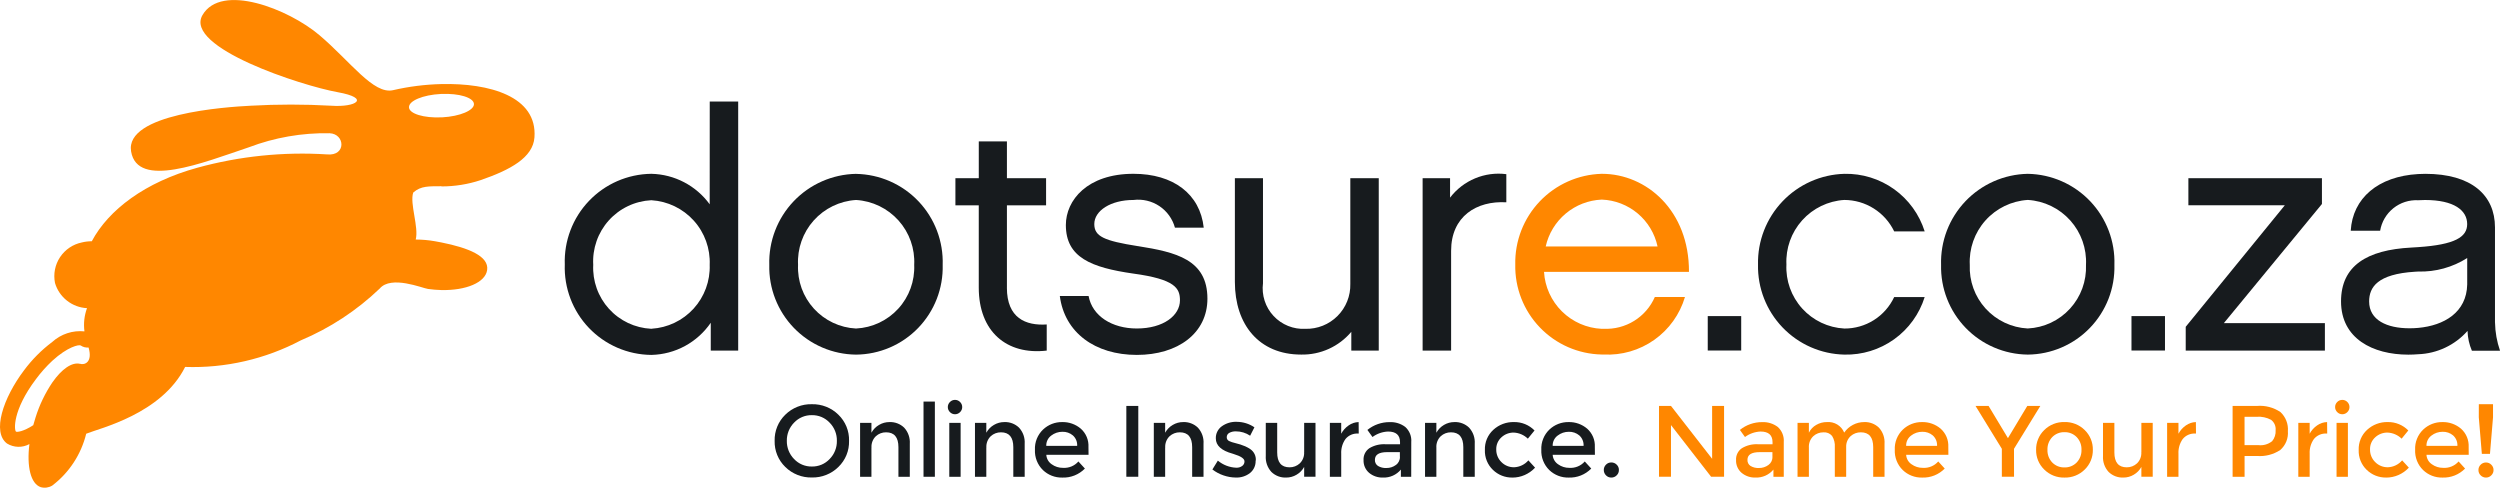 <svg width="164" height="32" viewBox="0 0 164 32" fill="none" xmlns="http://www.w3.org/2000/svg">
  <g clip-path="url(#clip0_3001_1107)">
    <path
      d="M163.671 21.154V14.917C163.671 12.808 162.135 11.403 159.102 11.403C158.942 11.403 158.785 11.409 158.632 11.418C156.003 11.569 154.332 13 154.208 15.136H156.137C156.235 14.554 156.543 14.029 157.003 13.66C157.463 13.291 158.043 13.105 158.632 13.136C158.786 13.125 158.932 13.12 159.081 13.12C160.99 13.12 161.847 13.801 161.847 14.701C161.847 15.55 161.047 16.049 158.632 16.212C158.487 16.223 158.34 16.229 158.181 16.24C155.26 16.392 153.572 17.44 153.572 19.773C153.572 22.21 155.657 23.265 157.984 23.265C158.207 23.265 158.422 23.255 158.633 23.238C159.248 23.216 159.853 23.068 160.409 22.805C160.965 22.542 161.463 22.168 161.87 21.707C161.882 22.155 161.979 22.596 162.156 23.007H164.002C163.796 22.413 163.685 21.79 163.673 21.161M161.849 18.661C161.81 20.494 160.332 21.355 158.634 21.51C158.44 21.529 158.247 21.535 158.052 21.535C156.601 21.535 155.415 21.009 155.415 19.778C155.415 18.835 155.965 17.978 158.425 17.825L158.634 17.813C159.77 17.845 160.89 17.536 161.849 16.926V18.661Z"
      fill="#171B1E" />
    <path
      d="M120.989 13.117C121.672 13.118 122.342 13.313 122.92 13.678C123.499 14.042 123.962 14.563 124.259 15.179H126.259C125.907 14.064 125.204 13.093 124.254 12.412C123.304 11.732 122.158 11.377 120.99 11.403C119.451 11.446 117.992 12.096 116.931 13.211C115.87 14.326 115.292 15.815 115.326 17.354C115.294 18.888 115.873 20.372 116.935 21.48C117.997 22.588 119.455 23.229 120.99 23.262C122.159 23.29 123.306 22.937 124.256 22.256C125.207 21.575 125.91 20.602 126.259 19.486H124.259C123.968 20.107 123.506 20.632 122.926 20.998C122.347 21.364 121.674 21.556 120.989 21.552C119.929 21.496 118.934 21.023 118.222 20.236C117.51 19.449 117.138 18.412 117.189 17.352C117.138 16.288 117.509 15.248 118.22 14.455C118.931 13.662 119.926 13.181 120.989 13.116"
      fill="#171B1E" />
    <path
      d="M152.319 13.381V11.69H143.558V13.467H149.883L143.383 21.438V22.998H152.513V21.198H145.884L152.319 13.381Z"
      fill="#171B1E" />
    <path d="M114.223 20.736H112.028V22.994H114.223V20.736Z" fill="#171B1E" />
    <path
      d="M133.03 11.403H133.018C132.251 11.418 131.495 11.585 130.793 11.894C130.092 12.204 129.458 12.649 128.93 13.204C128.401 13.76 127.988 14.415 127.714 15.131C127.441 15.847 127.312 16.611 127.335 17.377C127.317 18.138 127.45 18.895 127.727 19.604C128.003 20.312 128.418 20.959 128.947 21.507C129.475 22.054 130.107 22.491 130.806 22.792C131.505 23.093 132.257 23.253 133.018 23.261H133.03C133.791 23.254 134.542 23.095 135.241 22.794C135.94 22.493 136.572 22.056 137.1 21.508C137.628 20.961 138.042 20.313 138.318 19.604C138.593 18.895 138.725 18.138 138.705 17.377C138.73 16.611 138.603 15.847 138.33 15.13C138.058 14.414 137.646 13.758 137.118 13.202C136.59 12.646 135.956 12.201 135.254 11.892C134.553 11.583 133.796 11.417 133.03 11.403ZM133.03 21.548H133.018C131.962 21.494 130.971 21.025 130.259 20.244C129.547 19.462 129.173 18.431 129.218 17.375C129.163 16.308 129.532 15.262 130.243 14.465C130.954 13.668 131.951 13.183 133.018 13.116H133.03C134.098 13.181 135.097 13.665 135.811 14.462C136.524 15.259 136.895 16.306 136.841 17.375C136.884 18.433 136.508 19.464 135.794 20.246C135.08 21.027 134.087 21.495 133.03 21.547"
      fill="#171B1E" />
    <path d="M142.023 20.736H139.825V22.994H142.023V20.736Z" fill="#171B1E" />
    <path
      d="M46.556 13.402C46.116 12.798 45.543 12.303 44.88 11.956C44.218 11.609 43.485 11.42 42.737 11.402H42.717C41.951 11.412 41.196 11.575 40.494 11.881C39.793 12.187 39.16 12.631 38.632 13.185C38.104 13.739 37.692 14.393 37.421 15.109C37.149 15.824 37.023 16.587 37.05 17.352C37.023 18.116 37.15 18.877 37.422 19.592C37.693 20.306 38.105 20.959 38.633 21.511C39.161 22.064 39.795 22.505 40.496 22.809C41.197 23.113 41.952 23.274 42.717 23.282H42.737C43.507 23.264 44.26 23.064 44.936 22.697C45.612 22.33 46.191 21.808 46.626 21.173V22.998H48.425V6.66H46.559L46.556 13.402ZM42.737 21.568H42.717C42.191 21.542 41.677 21.413 41.202 21.189C40.727 20.964 40.3 20.648 39.947 20.258C39.594 19.869 39.322 19.414 39.145 18.919C38.968 18.424 38.89 17.899 38.916 17.374C38.886 16.846 38.96 16.317 39.135 15.817C39.309 15.317 39.581 14.857 39.934 14.463C40.287 14.069 40.715 13.749 41.193 13.521C41.67 13.293 42.188 13.162 42.717 13.135H42.737C43.802 13.201 44.799 13.682 45.513 14.474C46.227 15.267 46.602 16.308 46.556 17.374C46.593 18.433 46.213 19.463 45.5 20.247C44.786 21.029 43.795 21.503 42.737 21.565"
      fill="#171B1E" />
    <path
      d="M56.163 11.405H56.151C55.385 11.42 54.628 11.586 53.926 11.896C53.224 12.204 52.59 12.65 52.062 13.205C51.533 13.761 51.12 14.416 50.846 15.132C50.572 15.849 50.442 16.612 50.465 17.379C50.447 18.14 50.581 18.897 50.857 19.606C51.134 20.315 51.549 20.962 52.078 21.51C52.607 22.057 53.24 22.494 53.939 22.795C54.638 23.096 55.39 23.255 56.151 23.263H56.163C56.925 23.256 57.676 23.097 58.376 22.796C59.075 22.496 59.707 22.058 60.235 21.511C60.763 20.963 61.177 20.316 61.453 19.606C61.728 18.897 61.86 18.14 61.84 17.379C61.865 16.613 61.737 15.849 61.465 15.132C61.192 14.416 60.78 13.761 60.252 13.205C59.724 12.649 59.09 12.204 58.388 11.895C57.686 11.587 56.93 11.421 56.163 11.407M56.163 21.551H56.151C55.096 21.497 54.104 21.029 53.392 20.247C52.68 19.465 52.306 18.434 52.352 17.378C52.297 16.311 52.665 15.265 53.376 14.467C54.088 13.67 55.085 13.186 56.151 13.119H56.163C57.231 13.184 58.23 13.668 58.944 14.465C59.657 15.263 60.027 16.309 59.972 17.378C60.016 18.435 59.641 19.467 58.927 20.248C58.214 21.03 57.22 21.498 56.163 21.55"
      fill="#171B1E" />
    <path
      d="M88.581 18.627C88.59 19.016 88.521 19.403 88.376 19.764C88.232 20.125 88.015 20.454 87.74 20.729C87.465 21.004 87.137 21.221 86.776 21.366C86.415 21.51 86.028 21.58 85.639 21.571C85.249 21.592 84.86 21.528 84.499 21.382C84.137 21.236 83.812 21.013 83.546 20.727C83.28 20.442 83.08 20.102 82.96 19.731C82.84 19.36 82.803 18.967 82.852 18.58V11.69H81.008V18.495C81.008 21.285 82.587 23.26 85.353 23.26C85.978 23.273 86.599 23.146 87.169 22.887C87.739 22.629 88.243 22.246 88.646 21.767V22.998H90.446V11.688H88.581V18.627Z"
      fill="#171B1E" />
    <path
      d="M66.054 18.87V13.47H68.623V11.691H66.054V9.276H64.208V11.691H62.675V13.47H64.207V18.87C64.207 21.745 66.032 23.305 68.665 22.999V21.285C67.283 21.373 66.052 20.867 66.052 18.87"
      fill="#171B1E" />
    <path
      d="M95.124 12.964V11.69H93.324V22.998H95.193V16.452C95.193 14.192 96.863 13.158 98.815 13.271V11.425C98.12 11.335 97.412 11.43 96.765 11.7C96.117 11.97 95.552 12.406 95.126 12.963"
      fill="#171B1E" />
    <path
      d="M74.64 16.146C72.423 15.796 71.786 15.509 71.786 14.699C71.786 13.821 72.863 13.118 74.355 13.118C74.952 13.043 75.556 13.186 76.056 13.52C76.555 13.854 76.918 14.357 77.077 14.937H78.965C78.724 12.719 76.965 11.401 74.355 11.401C71.324 11.401 69.92 13.136 69.92 14.762C69.92 16.891 71.586 17.549 74.331 17.945C77.099 18.319 77.405 18.912 77.405 19.702C77.405 20.69 76.33 21.549 74.574 21.549C72.948 21.549 71.651 20.733 71.411 19.416H69.524C69.832 21.816 71.831 23.282 74.575 23.282C77.275 23.282 79.207 21.855 79.207 19.593C79.207 17.025 77.145 16.541 74.64 16.144"
      fill="#171B1E" />
    <path
      d="M54.998 30.634C54.769 30.86 54.497 31.037 54.198 31.155C53.899 31.274 53.579 31.331 53.257 31.323C52.936 31.331 52.616 31.274 52.317 31.155C52.018 31.037 51.745 30.86 51.516 30.634C51.287 30.412 51.106 30.145 50.986 29.85C50.865 29.555 50.808 29.238 50.816 28.919C50.808 28.6 50.865 28.283 50.986 27.988C51.106 27.693 51.287 27.426 51.516 27.204C51.745 26.978 52.018 26.801 52.317 26.683C52.616 26.564 52.936 26.508 53.257 26.516C53.579 26.508 53.898 26.565 54.198 26.683C54.497 26.801 54.769 26.978 54.998 27.204C55.227 27.426 55.408 27.693 55.529 27.988C55.649 28.283 55.707 28.6 55.698 28.919C55.707 29.238 55.649 29.555 55.529 29.85C55.408 30.145 55.227 30.412 54.998 30.634ZM54.423 27.726C54.274 27.567 54.094 27.441 53.893 27.356C53.692 27.272 53.476 27.23 53.258 27.234C53.04 27.23 52.824 27.271 52.623 27.356C52.422 27.441 52.241 27.567 52.091 27.726C51.937 27.883 51.815 28.07 51.733 28.274C51.652 28.479 51.612 28.698 51.616 28.919C51.612 29.139 51.652 29.358 51.733 29.563C51.815 29.768 51.937 29.955 52.091 30.112C52.241 30.271 52.422 30.397 52.623 30.482C52.824 30.566 53.04 30.608 53.258 30.604C53.476 30.608 53.693 30.566 53.894 30.482C54.094 30.397 54.275 30.271 54.424 30.112C54.579 29.955 54.701 29.768 54.782 29.564C54.864 29.359 54.904 29.139 54.899 28.919C54.904 28.698 54.864 28.479 54.782 28.274C54.701 28.069 54.579 27.883 54.424 27.726"
      fill="#171B1E" />
    <path
      d="M57.166 29.361V31.276H56.422V27.741H57.166V28.386C57.282 28.173 57.455 27.995 57.666 27.874C57.872 27.751 58.108 27.687 58.348 27.688C58.525 27.681 58.702 27.709 58.868 27.772C59.034 27.835 59.185 27.931 59.313 28.054C59.443 28.196 59.543 28.362 59.606 28.544C59.67 28.726 59.696 28.918 59.683 29.11V31.278H58.937V29.337C58.937 28.686 58.667 28.36 58.127 28.36C57.879 28.356 57.639 28.448 57.456 28.616C57.356 28.712 57.279 28.829 57.23 28.958C57.181 29.087 57.16 29.226 57.17 29.364"
      fill="#171B1E" />
    <path d="M61.327 26.343H60.583V31.276H61.327V26.343Z" fill="#171B1E" />
    <path
      d="M62.317 27.035C62.272 26.992 62.236 26.941 62.212 26.884C62.188 26.826 62.176 26.765 62.177 26.703C62.176 26.641 62.188 26.58 62.212 26.523C62.236 26.465 62.272 26.414 62.317 26.371C62.36 26.326 62.411 26.291 62.468 26.267C62.526 26.243 62.587 26.231 62.649 26.232C62.711 26.231 62.772 26.243 62.829 26.267C62.886 26.291 62.938 26.326 62.981 26.371C63.026 26.414 63.061 26.465 63.085 26.523C63.109 26.58 63.121 26.641 63.121 26.703C63.121 26.765 63.109 26.826 63.085 26.884C63.061 26.941 63.026 26.992 62.981 27.035C62.938 27.08 62.886 27.115 62.829 27.139C62.772 27.163 62.711 27.175 62.649 27.175C62.587 27.175 62.525 27.163 62.468 27.139C62.411 27.115 62.36 27.08 62.317 27.035ZM63.017 31.276H62.273V27.74H63.017V31.276Z"
      fill="#171B1E" />
    <path
      d="M64.702 29.361V31.276H63.958V27.741H64.702V28.386C64.819 28.173 64.992 27.995 65.202 27.874C65.408 27.751 65.643 27.687 65.883 27.688C66.06 27.68 66.237 27.709 66.404 27.772C66.57 27.835 66.721 27.931 66.849 28.054C66.979 28.196 67.079 28.362 67.143 28.544C67.206 28.726 67.232 28.918 67.219 29.11V31.278H66.473V29.337C66.473 28.686 66.203 28.36 65.664 28.36C65.416 28.357 65.175 28.448 64.992 28.616C64.893 28.712 64.816 28.829 64.766 28.959C64.717 29.088 64.697 29.226 64.706 29.364"
      fill="#171B1E" />
    <path
      d="M71.409 29.834H68.638C68.644 29.958 68.68 30.078 68.741 30.186C68.802 30.294 68.888 30.386 68.99 30.455C69.206 30.612 69.467 30.695 69.734 30.691C69.923 30.703 70.112 30.672 70.287 30.6C70.463 30.527 70.619 30.415 70.743 30.272L71.169 30.737C70.976 30.934 70.744 31.089 70.487 31.191C70.231 31.293 69.956 31.34 69.68 31.329C69.446 31.334 69.215 31.293 68.997 31.208C68.78 31.123 68.582 30.996 68.413 30.834C68.238 30.662 68.101 30.454 68.011 30.225C67.921 29.996 67.881 29.751 67.892 29.505C67.881 29.259 67.922 29.013 68.014 28.784C68.106 28.556 68.245 28.349 68.424 28.179C68.762 27.858 69.212 27.682 69.677 27.688C70.126 27.677 70.563 27.832 70.903 28.123C71.072 28.273 71.204 28.458 71.29 28.666C71.377 28.874 71.415 29.098 71.403 29.323L71.409 29.834ZM68.638 29.249H70.662C70.67 29.121 70.649 28.993 70.601 28.875C70.552 28.756 70.478 28.65 70.382 28.564C70.191 28.402 69.945 28.317 69.695 28.325C69.429 28.323 69.17 28.411 68.96 28.574C68.856 28.652 68.771 28.754 68.714 28.871C68.657 28.989 68.63 29.119 68.635 29.249"
      fill="#171B1E" />
    <path d="M74.672 26.629H73.888V31.275H74.672V26.629Z" fill="#171B1E" />
    <path
      d="M76.434 29.361V31.276H75.69V27.741H76.434V28.386C76.551 28.173 76.724 27.995 76.934 27.874C77.14 27.751 77.376 27.687 77.615 27.688C77.793 27.68 77.97 27.709 78.136 27.772C78.303 27.835 78.454 27.931 78.582 28.054C78.712 28.196 78.812 28.363 78.875 28.544C78.939 28.726 78.965 28.918 78.951 29.11V31.278H78.206V29.337C78.206 28.686 77.936 28.36 77.396 28.36C77.148 28.357 76.908 28.448 76.724 28.616C76.625 28.712 76.548 28.829 76.499 28.958C76.45 29.088 76.429 29.226 76.438 29.364"
      fill="#171B1E" />
    <path
      d="M82.369 30.219C82.375 30.373 82.346 30.526 82.282 30.666C82.219 30.806 82.124 30.93 82.005 31.027C81.738 31.235 81.406 31.341 81.067 31.327C80.795 31.324 80.525 31.277 80.267 31.188C80.002 31.1 79.754 30.968 79.533 30.796L79.891 30.217C80.229 30.499 80.651 30.663 81.091 30.682C81.234 30.691 81.376 30.649 81.491 30.565C81.538 30.53 81.576 30.485 81.602 30.433C81.627 30.381 81.64 30.323 81.638 30.265C81.638 30.088 81.405 29.928 80.938 29.787L80.858 29.76C80.125 29.56 79.758 29.227 79.758 28.76C79.753 28.607 79.785 28.456 79.852 28.319C79.919 28.181 80.017 28.062 80.14 27.972C80.428 27.762 80.778 27.656 81.134 27.672C81.547 27.674 81.949 27.799 82.29 28.031L82.009 28.583C81.733 28.396 81.406 28.296 81.072 28.297C80.922 28.292 80.773 28.326 80.64 28.397C80.588 28.425 80.545 28.467 80.515 28.518C80.486 28.569 80.472 28.628 80.474 28.687C80.473 28.742 80.489 28.795 80.52 28.841C80.551 28.886 80.596 28.92 80.647 28.939C80.754 28.989 80.867 29.027 80.982 29.052C81.127 29.087 81.254 29.123 81.365 29.158C81.476 29.193 81.583 29.234 81.687 29.278C81.804 29.33 81.916 29.393 82.022 29.465C82.142 29.547 82.238 29.659 82.301 29.789C82.364 29.92 82.391 30.064 82.381 30.209"
      fill="#171B1E" />
    <path
      d="M85.553 29.654V27.739H86.297V31.275H85.553V30.63C85.437 30.843 85.264 31.02 85.053 31.142C84.848 31.265 84.612 31.329 84.373 31.328C84.195 31.336 84.018 31.307 83.851 31.244C83.685 31.181 83.534 31.085 83.406 30.962C83.276 30.82 83.176 30.654 83.112 30.472C83.049 30.291 83.022 30.098 83.035 29.906V27.738H83.784V29.679C83.784 30.33 84.053 30.656 84.594 30.656C84.841 30.659 85.081 30.568 85.263 30.4C85.363 30.304 85.441 30.187 85.49 30.058C85.54 29.929 85.56 29.79 85.55 29.652"
      fill="#171B1E" />
    <path
      d="M89.094 28.441C88.937 28.43 88.78 28.458 88.635 28.52C88.491 28.582 88.363 28.678 88.263 28.8C88.065 29.081 87.967 29.421 87.984 29.764V31.279H87.239V27.741H87.983V28.452C88.1 28.234 88.267 28.047 88.471 27.907C88.663 27.77 88.891 27.694 89.126 27.688L89.133 28.439L89.094 28.441Z"
      fill="#171B1E" />
    <path
      d="M92.576 31.276H91.898V30.804C91.755 30.976 91.575 31.112 91.372 31.203C91.168 31.294 90.946 31.337 90.723 31.328C90.391 31.34 90.065 31.229 89.81 31.016C89.691 30.913 89.597 30.785 89.534 30.64C89.472 30.496 89.443 30.339 89.449 30.182C89.439 30.03 89.47 29.878 89.537 29.741C89.604 29.604 89.707 29.486 89.833 29.401C90.148 29.213 90.511 29.123 90.877 29.142H91.842V29.009C91.842 28.54 91.579 28.309 91.058 28.309C90.689 28.323 90.332 28.448 90.035 28.668L89.701 28.203C90.115 27.868 90.632 27.687 91.165 27.691C91.531 27.676 91.892 27.787 92.185 28.007C92.323 28.131 92.43 28.285 92.499 28.458C92.567 28.63 92.595 28.816 92.579 29.001L92.576 31.276ZM91.832 29.96V29.66H90.994C90.461 29.66 90.194 29.828 90.194 30.165C90.189 30.244 90.206 30.322 90.241 30.392C90.276 30.462 90.329 30.522 90.394 30.565C90.561 30.665 90.755 30.712 90.949 30.701C91.173 30.705 91.392 30.635 91.572 30.501C91.657 30.44 91.725 30.359 91.771 30.265C91.817 30.171 91.84 30.068 91.836 29.963"
      fill="#171B1E" />
    <path
      d="M94.226 29.361V31.276H93.482V27.741H94.226V28.386C94.343 28.173 94.516 27.996 94.726 27.874C94.933 27.751 95.168 27.687 95.408 27.688C95.586 27.68 95.763 27.709 95.928 27.772C96.094 27.835 96.246 27.931 96.373 28.054C96.503 28.196 96.603 28.363 96.667 28.544C96.73 28.726 96.756 28.918 96.743 29.11V31.278H95.993V29.337C95.993 28.686 95.723 28.36 95.182 28.36C94.935 28.357 94.695 28.448 94.512 28.616C94.413 28.712 94.336 28.829 94.287 28.958C94.237 29.087 94.217 29.226 94.226 29.364"
      fill="#171B1E" />
    <path
      d="M99.209 31.328C98.736 31.336 98.28 31.156 97.94 30.828C97.763 30.659 97.624 30.455 97.533 30.229C97.441 30.002 97.399 29.759 97.409 29.515C97.4 29.268 97.445 29.022 97.54 28.794C97.636 28.566 97.78 28.362 97.963 28.195C98.331 27.857 98.816 27.675 99.316 27.687C99.566 27.682 99.815 27.729 100.047 27.823C100.279 27.918 100.489 28.06 100.665 28.239L100.227 28.777C99.978 28.535 99.649 28.392 99.303 28.377C99.004 28.373 98.715 28.483 98.496 28.686C98.384 28.786 98.295 28.91 98.236 29.048C98.177 29.186 98.149 29.336 98.154 29.486C98.151 29.64 98.18 29.792 98.238 29.934C98.296 30.077 98.383 30.206 98.493 30.313C98.601 30.424 98.732 30.511 98.876 30.569C99.019 30.627 99.174 30.656 99.329 30.652C99.507 30.645 99.681 30.601 99.842 30.523C100.002 30.446 100.145 30.336 100.261 30.2L100.7 30.678C100.51 30.883 100.279 31.047 100.023 31.16C99.767 31.272 99.49 31.33 99.211 31.33"
      fill="#171B1E" />
    <path
      d="M104.626 29.834H101.855C101.862 29.958 101.897 30.078 101.959 30.186C102.02 30.294 102.105 30.386 102.208 30.455C102.424 30.612 102.685 30.695 102.951 30.691C103.141 30.703 103.33 30.672 103.505 30.599C103.68 30.527 103.836 30.415 103.961 30.272L104.386 30.737C104.193 30.934 103.961 31.089 103.705 31.191C103.448 31.293 103.173 31.34 102.897 31.329C102.664 31.334 102.432 31.293 102.215 31.208C101.998 31.123 101.799 30.996 101.631 30.834C101.456 30.662 101.319 30.454 101.229 30.225C101.139 29.996 101.099 29.751 101.11 29.505C101.099 29.259 101.14 29.013 101.232 28.785C101.323 28.556 101.462 28.349 101.64 28.179C101.979 27.858 102.429 27.682 102.895 27.688C103.344 27.677 103.78 27.832 104.121 28.123C104.289 28.273 104.421 28.458 104.508 28.666C104.595 28.874 104.633 29.098 104.621 29.323L104.626 29.834ZM101.855 29.249H103.883C103.891 29.121 103.87 28.993 103.821 28.875C103.773 28.756 103.698 28.65 103.603 28.564C103.411 28.402 103.166 28.317 102.915 28.325C102.65 28.323 102.391 28.411 102.181 28.574C102.076 28.651 101.992 28.753 101.935 28.871C101.878 28.989 101.851 29.119 101.856 29.249"
      fill="#171B1E" />
    <path
      d="M105.353 31.182C105.307 31.136 105.27 31.081 105.245 31.021C105.221 30.96 105.208 30.895 105.209 30.83C105.208 30.765 105.22 30.701 105.245 30.641C105.27 30.581 105.307 30.526 105.353 30.481C105.398 30.434 105.453 30.397 105.513 30.372C105.573 30.348 105.638 30.336 105.703 30.337C105.768 30.336 105.833 30.348 105.893 30.373C105.954 30.398 106.008 30.434 106.054 30.481C106.101 30.526 106.139 30.58 106.164 30.64C106.189 30.7 106.202 30.765 106.2 30.83C106.201 30.896 106.189 30.961 106.164 31.021C106.139 31.082 106.101 31.137 106.054 31.182C106.009 31.229 105.954 31.266 105.894 31.291C105.833 31.317 105.768 31.329 105.703 31.328C105.638 31.329 105.573 31.317 105.513 31.292C105.452 31.267 105.398 31.229 105.353 31.182Z"
      fill="#171B1E" />
    <path
      d="M105.199 21.571H105.07C104.09 21.525 103.161 21.118 102.463 20.428C101.765 19.739 101.346 18.816 101.288 17.836H110.796C110.817 13.819 108.009 11.402 105.087 11.402H105.066C103.528 11.446 102.07 12.096 101.009 13.21C99.948 14.324 99.37 15.812 99.402 17.35C99.37 18.884 99.948 20.368 101.011 21.476C102.073 22.584 103.531 23.224 105.066 23.256H105.195C106.379 23.319 107.55 22.98 108.519 22.295C109.488 21.611 110.197 20.62 110.534 19.482H108.558C108.275 20.13 107.802 20.676 107.201 21.049C106.601 21.421 105.901 21.602 105.196 21.568M105.067 13.094H105.088C105.95 13.129 106.777 13.45 107.437 14.006C108.097 14.562 108.554 15.322 108.735 16.166H101.399C101.587 15.322 102.049 14.564 102.712 14.009C103.375 13.453 104.203 13.132 105.067 13.094Z"
      fill="#FF8700" />
    <path
      d="M28.956 12.229C29.831 12.231 30.702 12.091 31.533 11.815C33.471 11.148 34.964 10.34 35.06 9.015C35.26 6.315 32.092 5.443 28.96 5.515C27.891 5.54 26.827 5.674 25.786 5.915C24.498 6.215 22.986 4.028 20.951 2.304C18.916 0.58 14.519 -1.136 13.283 0.99C12.047 3.116 19.796 5.625 22.153 6.048C24.338 6.44 23.353 7.053 21.724 6.935C19.965 6.836 18.203 6.836 16.445 6.935C14.802 7.017 8.185 7.465 8.6 9.935C9.015 12.405 13.293 10.683 16.325 9.662C18.013 9.021 19.809 8.708 21.615 8.74C22.642 8.776 22.727 10.25 21.459 10.129C18.589 9.947 15.709 10.243 12.936 11.006C9.523 11.947 7.117 13.765 6.022 15.826C5.802 15.826 5.582 15.852 5.369 15.905C4.783 16.025 4.269 16.372 3.939 16.87C3.608 17.369 3.49 17.978 3.608 18.564C3.743 19.023 4.018 19.428 4.395 19.724C4.771 20.02 5.23 20.192 5.708 20.215C5.529 20.702 5.472 21.224 5.54 21.738C5.159 21.699 4.774 21.74 4.411 21.86C4.047 21.979 3.712 22.174 3.429 22.431C2.724 22.96 2.1 23.588 1.575 24.295C0.204 26.112 -0.537 28.347 0.459 29.095C0.679 29.23 0.931 29.304 1.19 29.311C1.448 29.317 1.703 29.255 1.93 29.131C1.745 30.597 2.011 31.742 2.678 31.959C2.804 31.993 2.936 32.001 3.065 31.983C3.194 31.964 3.318 31.92 3.43 31.852C4.538 31.006 5.324 29.806 5.655 28.452C6.533 28.092 10.598 27.165 12.145 24.071C14.784 24.161 17.401 23.559 19.737 22.326C21.655 21.519 23.409 20.366 24.912 18.926C25.664 18.044 27.699 18.902 28.076 18.955C28.368 18.996 28.662 19.02 28.957 19.028C30.571 19.061 31.846 18.534 31.957 17.71C32.085 16.81 30.74 16.26 28.957 15.905L28.529 15.825C28.113 15.752 27.693 15.715 27.271 15.713C27.485 14.902 26.865 13.353 27.108 12.631C27.619 12.179 28.151 12.225 28.958 12.216M5.252 23.868C4.712 23.737 4.039 24.22 3.434 25.088C2.959 25.795 2.588 26.566 2.334 27.379C2.277 27.552 2.227 27.721 2.182 27.892C1.54 28.31 1.113 28.36 1.048 28.313C0.929 28.225 0.802 26.936 2.357 24.873C2.679 24.438 3.04 24.033 3.436 23.663C4.436 22.748 5.179 22.591 5.294 22.663C5.444 22.768 5.627 22.815 5.81 22.796C6.092 23.766 5.549 23.96 5.254 23.865M26.83 7.041C26.808 6.615 27.743 6.223 28.92 6.164H28.96C30.12 6.111 31.07 6.403 31.091 6.819C31.112 7.235 30.178 7.636 29.001 7.698H28.96C27.8 7.751 26.849 7.461 26.829 7.043"
      fill="#FF8700" />
    <path
      d="M112.315 26.628H113.099V31.274H112.248L109.616 27.884V31.274H108.831V26.628H109.616L112.316 30.098L112.315 26.628Z"
      fill="#FF8700" />
    <path
      d="M117.015 31.276H116.337V30.804C116.194 30.976 116.013 31.113 115.809 31.204C115.605 31.294 115.383 31.337 115.16 31.328C114.827 31.34 114.502 31.229 114.247 31.016C114.128 30.913 114.033 30.785 113.971 30.64C113.908 30.496 113.879 30.339 113.886 30.182C113.876 30.03 113.906 29.878 113.974 29.741C114.041 29.604 114.143 29.486 114.27 29.401C114.584 29.213 114.948 29.123 115.314 29.142H116.278V29.009C116.278 28.54 116.015 28.309 115.494 28.309C115.124 28.323 114.767 28.448 114.471 28.668L114.137 28.203C114.551 27.868 115.068 27.687 115.601 27.691C115.967 27.676 116.327 27.787 116.621 28.007C116.759 28.131 116.866 28.285 116.934 28.458C117.003 28.63 117.03 28.816 117.015 29.001V31.276ZM116.271 29.96V29.66H115.433C114.899 29.66 114.633 29.828 114.633 30.165C114.628 30.244 114.644 30.322 114.679 30.392C114.714 30.462 114.767 30.522 114.833 30.565C115 30.665 115.193 30.712 115.388 30.701C115.612 30.705 115.831 30.635 116.011 30.501C116.095 30.44 116.164 30.359 116.21 30.265C116.256 30.171 116.278 30.068 116.275 29.963"
      fill="#FF8700" />
    <path
      d="M118.663 29.361V31.276H117.918V27.741H118.663V28.386C118.768 28.17 118.936 27.991 119.145 27.874C119.357 27.75 119.599 27.686 119.845 27.688C120.083 27.668 120.321 27.724 120.526 27.848C120.73 27.972 120.889 28.158 120.98 28.379C121.126 28.166 121.321 27.992 121.549 27.872C121.777 27.751 122.031 27.688 122.289 27.688C122.467 27.68 122.644 27.709 122.81 27.772C122.977 27.835 123.129 27.931 123.257 28.054C123.387 28.196 123.486 28.363 123.549 28.544C123.613 28.726 123.638 28.918 123.625 29.11V31.278H122.882V29.337C122.882 28.686 122.611 28.36 122.07 28.36C121.827 28.357 121.592 28.443 121.409 28.603C121.311 28.692 121.233 28.802 121.181 28.924C121.129 29.046 121.105 29.178 121.109 29.311V31.279H120.364V29.338C120.384 29.078 120.321 28.819 120.184 28.597C120.116 28.515 120.029 28.451 119.93 28.41C119.832 28.369 119.725 28.352 119.619 28.361C119.371 28.358 119.131 28.449 118.949 28.617C118.85 28.713 118.772 28.83 118.723 28.959C118.674 29.088 118.653 29.227 118.663 29.365"
      fill="#FF8700" />
    <path
      d="M127.814 29.834H125.043C125.05 29.958 125.085 30.078 125.146 30.186C125.207 30.294 125.293 30.386 125.396 30.455C125.611 30.612 125.872 30.695 126.139 30.691C126.328 30.703 126.518 30.672 126.693 30.599C126.868 30.527 127.024 30.415 127.149 30.272L127.574 30.737C127.381 30.934 127.149 31.089 126.892 31.191C126.636 31.293 126.361 31.34 126.085 31.329C125.852 31.334 125.62 31.293 125.402 31.208C125.185 31.123 124.987 30.996 124.819 30.834C124.643 30.662 124.506 30.454 124.417 30.225C124.327 29.996 124.286 29.751 124.298 29.505C124.286 29.259 124.328 29.013 124.419 28.785C124.511 28.556 124.65 28.349 124.828 28.179C125.166 27.858 125.617 27.682 126.083 27.688C126.531 27.677 126.968 27.832 127.309 28.123C127.477 28.273 127.609 28.458 127.696 28.666C127.782 28.874 127.821 29.098 127.809 29.323L127.814 29.834ZM125.043 29.249H127.071C127.078 29.121 127.057 28.993 127.009 28.875C126.96 28.756 126.886 28.65 126.791 28.564C126.598 28.402 126.353 28.317 126.102 28.325C125.836 28.323 125.577 28.411 125.368 28.574C125.263 28.652 125.179 28.754 125.122 28.872C125.066 28.989 125.038 29.119 125.043 29.249Z"
      fill="#FF8700" />
    <path
      d="M132.121 31.275H131.321V29.441L129.594 26.629H130.451L131.721 28.742L132.99 26.629H133.846L132.118 29.441L132.121 31.275Z"
      fill="#FF8700" />
    <path
      d="M136.76 30.8C136.586 30.974 136.378 31.11 136.15 31.201C135.921 31.292 135.677 31.336 135.431 31.329C135.185 31.336 134.94 31.293 134.711 31.202C134.482 31.111 134.274 30.974 134.1 30.8C133.927 30.632 133.791 30.431 133.699 30.209C133.608 29.986 133.563 29.747 133.568 29.507C133.563 29.267 133.608 29.028 133.7 28.805C133.791 28.583 133.927 28.382 134.1 28.214C134.274 28.04 134.482 27.904 134.711 27.813C134.94 27.722 135.185 27.679 135.431 27.686C135.676 27.679 135.921 27.723 136.149 27.813C136.378 27.904 136.586 28.041 136.76 28.214C136.932 28.382 137.068 28.583 137.159 28.805C137.251 29.028 137.295 29.267 137.291 29.507C137.295 29.747 137.251 29.986 137.159 30.209C137.068 30.431 136.932 30.632 136.76 30.8ZM134.629 30.341C134.733 30.447 134.857 30.53 134.995 30.586C135.133 30.641 135.28 30.667 135.429 30.663C135.577 30.668 135.725 30.641 135.862 30.586C136 30.53 136.125 30.447 136.229 30.341C136.335 30.23 136.417 30.099 136.472 29.956C136.526 29.813 136.551 29.66 136.545 29.507C136.551 29.354 136.526 29.201 136.472 29.057C136.417 28.914 136.335 28.783 136.229 28.672C136.125 28.566 136 28.483 135.862 28.427C135.725 28.372 135.577 28.346 135.429 28.35C135.28 28.346 135.133 28.372 134.995 28.427C134.857 28.483 134.733 28.566 134.629 28.672C134.523 28.783 134.44 28.914 134.386 29.058C134.332 29.201 134.307 29.354 134.313 29.507C134.307 29.66 134.332 29.813 134.386 29.956C134.44 30.099 134.523 30.23 134.629 30.341Z"
      fill="#FF8700" />
    <path
      d="M140.474 29.654V27.739H141.218V31.275H140.474V30.63C140.358 30.843 140.185 31.02 139.974 31.142C139.769 31.265 139.533 31.329 139.293 31.328C139.116 31.336 138.939 31.307 138.773 31.244C138.607 31.181 138.455 31.085 138.327 30.962C138.197 30.82 138.097 30.654 138.034 30.472C137.97 30.291 137.944 30.098 137.957 29.906V27.738H138.703V29.679C138.703 30.33 138.973 30.656 139.513 30.656C139.762 30.659 140.002 30.568 140.184 30.4C140.284 30.304 140.361 30.187 140.411 30.058C140.46 29.929 140.48 29.79 140.47 29.652"
      fill="#FF8700" />
    <path
      d="M144.017 28.441C143.86 28.43 143.703 28.458 143.558 28.52C143.414 28.582 143.286 28.678 143.186 28.8C142.988 29.081 142.89 29.421 142.907 29.764V31.279H142.163V27.741H142.907V28.452C143.024 28.234 143.191 28.047 143.395 27.907C143.587 27.77 143.815 27.694 144.05 27.688L144.057 28.439L144.017 28.441Z"
      fill="#FF8700" />
    <path
      d="M149.6 27.034C149.77 27.193 149.901 27.387 149.985 27.604C150.069 27.82 150.103 28.053 150.085 28.284C150.104 28.515 150.069 28.747 149.982 28.962C149.895 29.176 149.759 29.367 149.585 29.52C149.136 29.816 148.602 29.954 148.066 29.912H147.244V31.276H146.459V26.629H148.059C148.604 26.584 149.148 26.727 149.601 27.034M149.045 28.952C149.216 28.748 149.3 28.486 149.281 28.221C149.293 28.091 149.272 27.961 149.22 27.841C149.167 27.722 149.085 27.618 148.981 27.54C148.693 27.386 148.368 27.317 148.042 27.34H147.242V29.201H148.151C148.468 29.238 148.787 29.149 149.038 28.952"
      fill="#FF8700" />
    <path
      d="M152.624 28.441C152.466 28.43 152.309 28.458 152.165 28.52C152.02 28.582 151.893 28.678 151.793 28.8C151.594 29.081 151.496 29.421 151.514 29.764V31.279H150.769V27.741H151.514V28.452C151.63 28.234 151.797 28.047 152.002 27.907C152.193 27.77 152.421 27.694 152.657 27.688L152.665 28.439L152.624 28.441Z"
      fill="#FF8700" />
    <path
      d="M153.322 27.035C153.277 26.992 153.242 26.941 153.218 26.883C153.194 26.826 153.182 26.765 153.183 26.703C153.182 26.641 153.194 26.58 153.218 26.523C153.242 26.466 153.277 26.414 153.322 26.371C153.365 26.326 153.416 26.291 153.473 26.267C153.53 26.244 153.592 26.232 153.654 26.232C153.716 26.231 153.777 26.243 153.834 26.267C153.891 26.291 153.943 26.326 153.986 26.371C154.03 26.414 154.066 26.465 154.09 26.523C154.114 26.58 154.126 26.641 154.126 26.703C154.126 26.765 154.114 26.826 154.09 26.883C154.066 26.941 154.03 26.992 153.986 27.035C153.943 27.08 153.891 27.115 153.834 27.139C153.777 27.163 153.716 27.175 153.654 27.175C153.592 27.175 153.53 27.163 153.473 27.139C153.416 27.115 153.365 27.08 153.322 27.035ZM154.022 31.276H153.278V27.74H154.022V31.276Z"
      fill="#FF8700" />
    <path
      d="M156.531 31.328C156.058 31.336 155.601 31.156 155.261 30.828C155.084 30.659 154.946 30.455 154.854 30.229C154.763 30.002 154.72 29.759 154.73 29.515C154.721 29.268 154.766 29.022 154.862 28.794C154.957 28.566 155.101 28.362 155.284 28.195C155.652 27.857 156.137 27.675 156.637 27.687C156.887 27.682 157.136 27.729 157.368 27.824C157.6 27.919 157.81 28.06 157.985 28.239L157.547 28.777C157.298 28.535 156.97 28.392 156.623 28.377C156.324 28.373 156.035 28.483 155.816 28.686C155.704 28.786 155.615 28.91 155.556 29.048C155.497 29.186 155.469 29.336 155.474 29.486C155.471 29.64 155.5 29.792 155.558 29.934C155.616 30.077 155.703 30.206 155.813 30.313C155.922 30.424 156.052 30.511 156.196 30.569C156.34 30.627 156.494 30.656 156.649 30.652C156.827 30.645 157.001 30.601 157.162 30.523C157.322 30.445 157.465 30.335 157.581 30.2L158.02 30.678C157.83 30.883 157.6 31.047 157.343 31.16C157.087 31.272 156.811 31.33 156.531 31.33"
      fill="#FF8700" />
    <path
      d="M161.948 29.834H159.177C159.183 29.958 159.219 30.078 159.28 30.186C159.341 30.294 159.427 30.386 159.53 30.455C159.745 30.612 160.007 30.695 160.274 30.691C160.463 30.703 160.652 30.672 160.828 30.599C161.003 30.527 161.159 30.415 161.284 30.272L161.709 30.737C161.516 30.934 161.283 31.089 161.027 31.191C160.77 31.293 160.495 31.34 160.22 31.329C159.986 31.334 159.754 31.293 159.537 31.208C159.32 31.123 159.122 30.996 158.954 30.834C158.778 30.662 158.641 30.454 158.551 30.225C158.462 29.996 158.421 29.751 158.433 29.505C158.421 29.259 158.462 29.013 158.554 28.785C158.645 28.556 158.785 28.349 158.963 28.179C159.301 27.858 159.751 27.682 160.218 27.688C160.666 27.677 161.103 27.832 161.444 28.123C161.612 28.273 161.744 28.458 161.83 28.666C161.917 28.874 161.956 29.098 161.944 29.323L161.948 29.834ZM159.177 29.249H161.205C161.212 29.121 161.191 28.993 161.143 28.875C161.094 28.756 161.02 28.65 160.925 28.564C160.732 28.402 160.487 28.317 160.236 28.325C159.97 28.323 159.711 28.411 159.502 28.574C159.397 28.652 159.312 28.754 159.256 28.872C159.199 28.989 159.172 29.119 159.177 29.249Z"
      fill="#FF8700" />
    <path
      d="M163.08 31.329C163.015 31.33 162.95 31.317 162.89 31.292C162.83 31.267 162.776 31.23 162.731 31.183C162.684 31.138 162.647 31.084 162.622 31.024C162.597 30.964 162.585 30.899 162.586 30.834C162.585 30.769 162.597 30.704 162.622 30.644C162.647 30.584 162.684 30.53 162.731 30.485C162.776 30.438 162.83 30.401 162.89 30.376C162.95 30.351 163.015 30.338 163.08 30.339C163.145 30.338 163.21 30.351 163.27 30.376C163.33 30.401 163.384 30.438 163.429 30.485C163.476 30.53 163.513 30.584 163.539 30.644C163.564 30.704 163.577 30.769 163.576 30.834C163.577 30.899 163.564 30.964 163.539 31.024C163.513 31.084 163.476 31.138 163.429 31.183C163.384 31.23 163.329 31.267 163.269 31.292C163.21 31.317 163.145 31.33 163.08 31.329ZM162.611 26.516H163.542V27.374L163.342 29.774H162.809L162.609 27.374L162.611 26.516Z"
      fill="#FF8700" />
  </g>
  <defs>
    <clipPath id="clip0_3001_1107">
      <rect width="164" height="32" fill="white" />
    </clipPath>
  </defs>
</svg>
